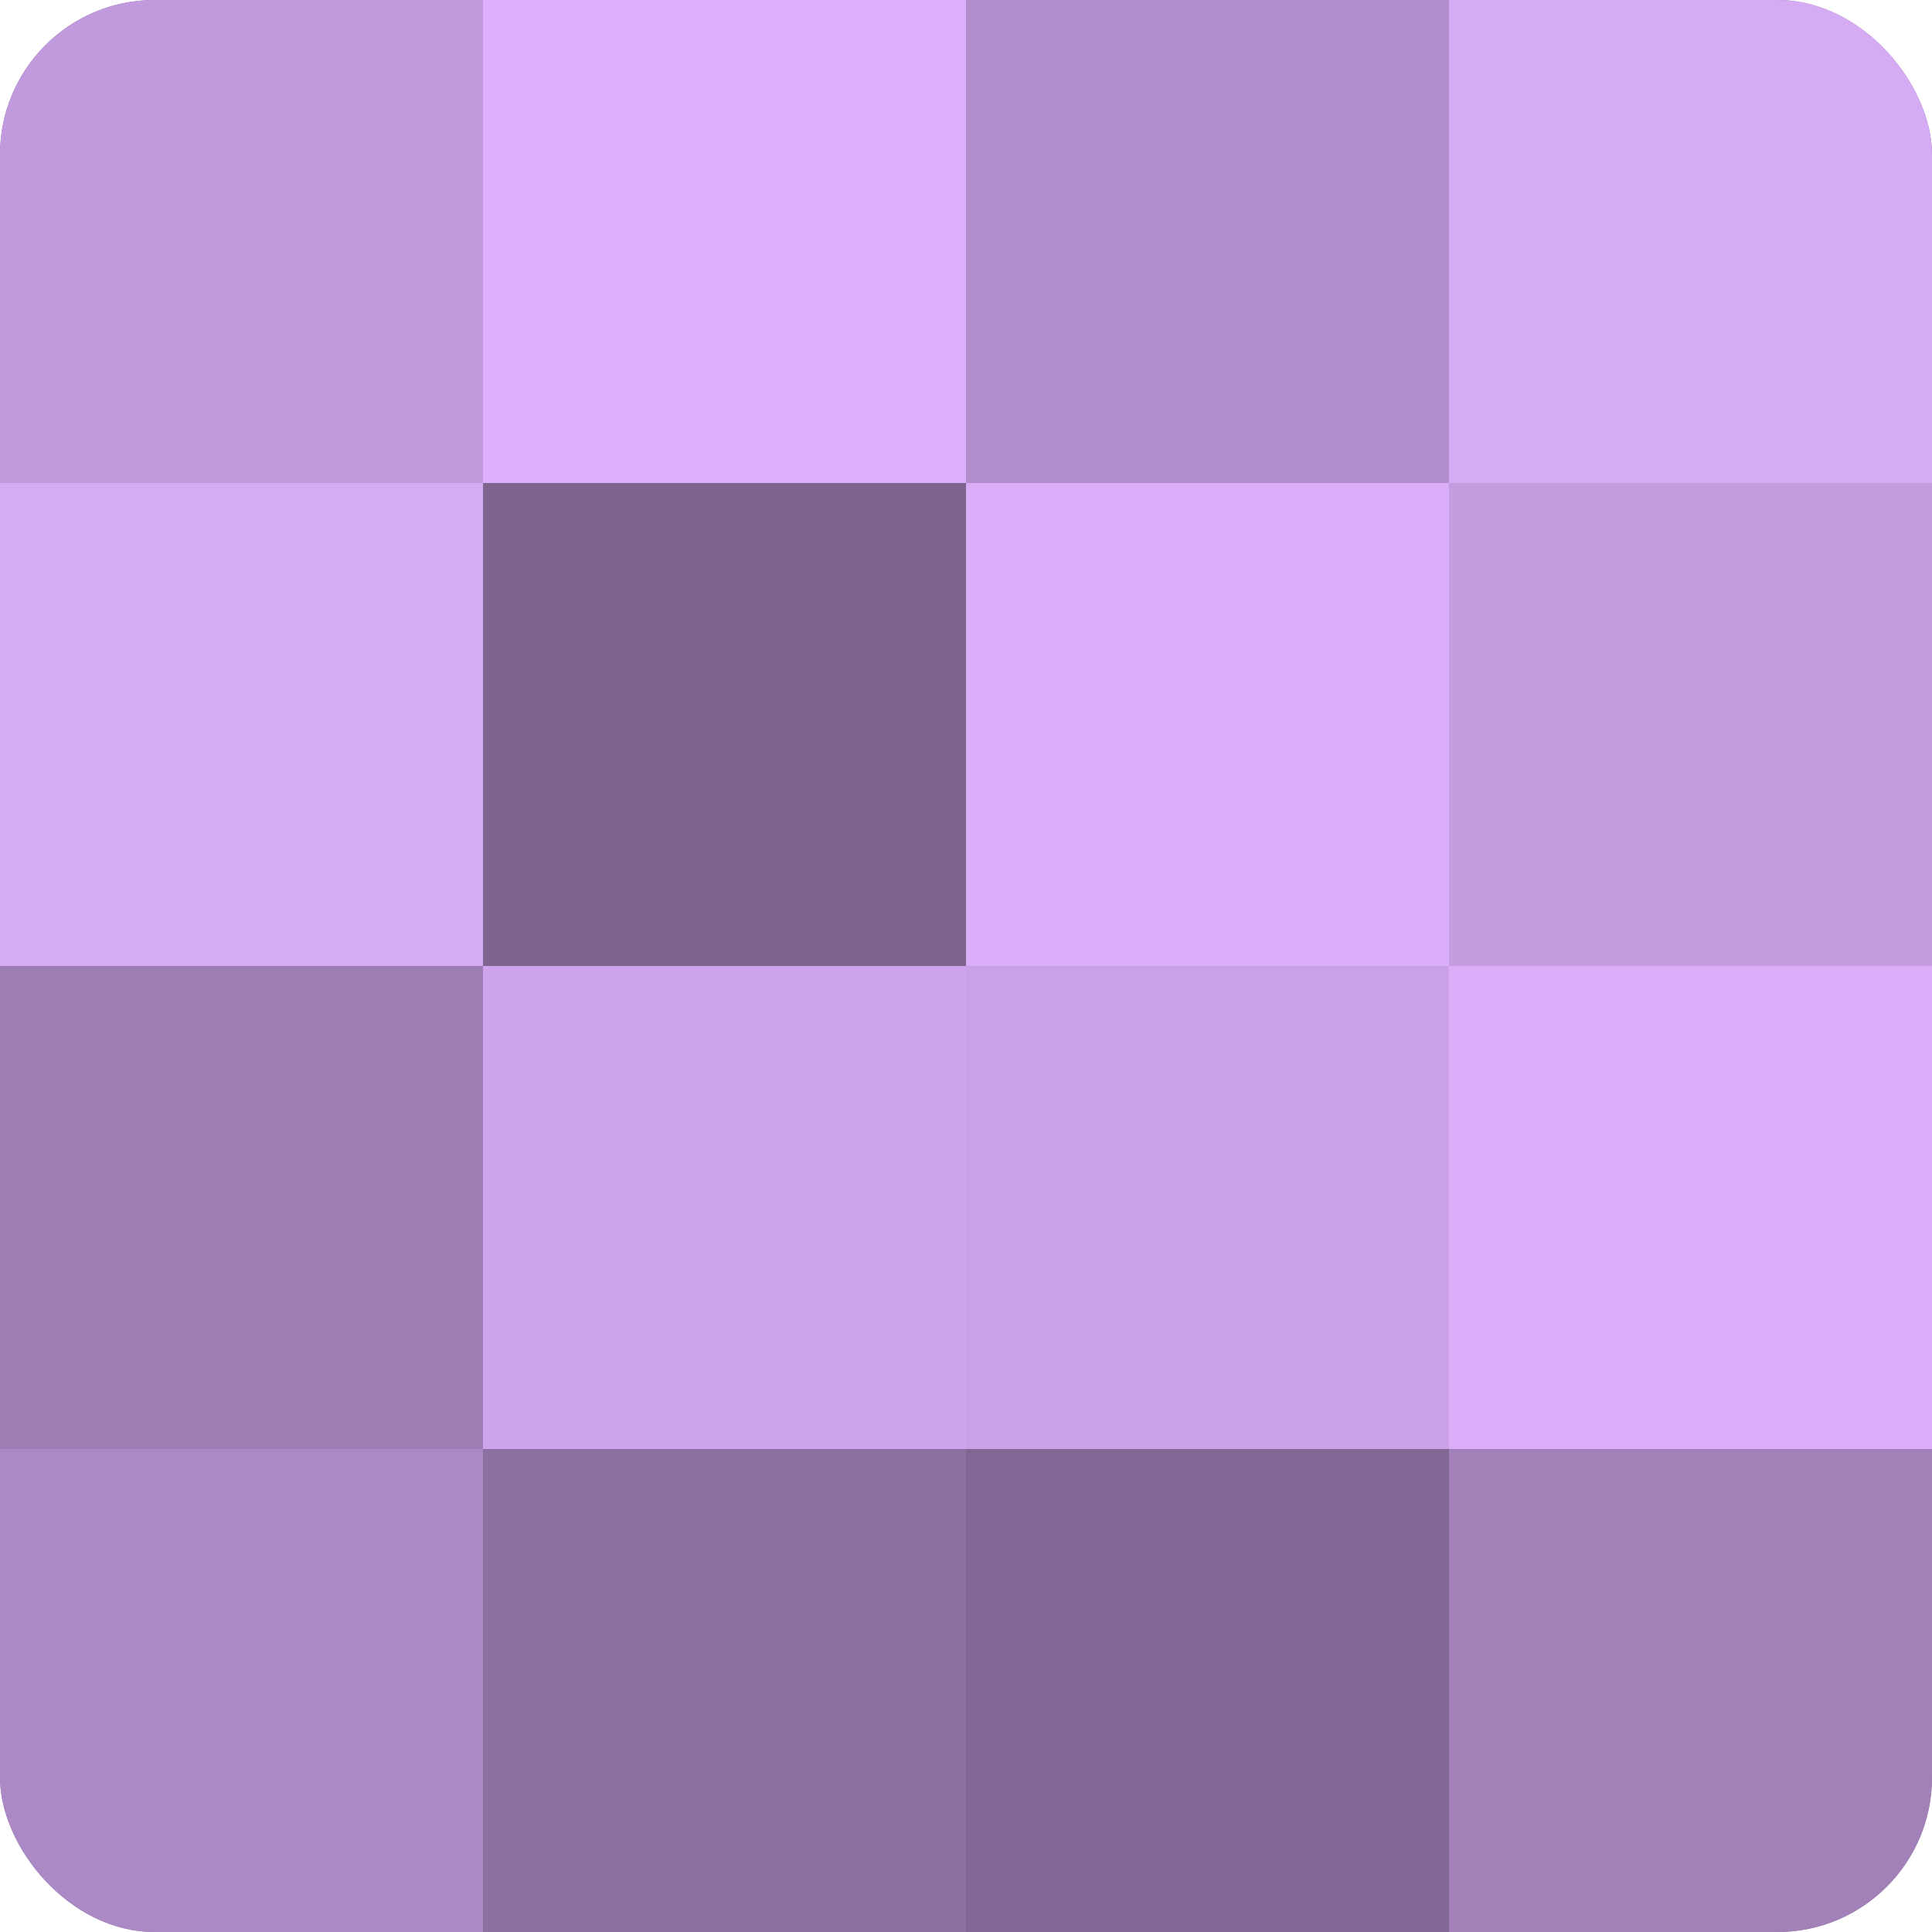<?xml version="1.0" encoding="UTF-8"?>
<svg xmlns="http://www.w3.org/2000/svg" width="80" height="80" viewBox="0 0 100 100" preserveAspectRatio="xMidYMid meet"><defs><clipPath id="c" width="100" height="100"><rect width="100" height="100" rx="8" ry="8"/></clipPath></defs><g clip-path="url(#c)"><rect width="100" height="100" fill="#8c70a0"/><rect width="25" height="25" fill="#c09adc"/><rect y="25" width="25" height="25" fill="#d5abf4"/><rect y="50" width="25" height="25" fill="#9d7eb4"/><rect y="75" width="25" height="25" fill="#ab89c4"/><rect x="25" width="25" height="25" fill="#dcb0fc"/><rect x="25" y="25" width="25" height="25" fill="#7e6590"/><rect x="25" y="50" width="25" height="25" fill="#cea5ec"/><rect x="25" y="75" width="25" height="25" fill="#8c70a0"/><rect x="50" width="25" height="25" fill="#b28fcc"/><rect x="50" y="25" width="25" height="25" fill="#d9adf8"/><rect x="50" y="50" width="25" height="25" fill="#cba2e8"/><rect x="50" y="75" width="25" height="25" fill="#816894"/><rect x="75" width="25" height="25" fill="#d5abf4"/><rect x="75" y="25" width="25" height="25" fill="#c49de0"/><rect x="75" y="50" width="25" height="25" fill="#d9adf8"/><rect x="75" y="75" width="25" height="25" fill="#a181b8"/></g></svg>
